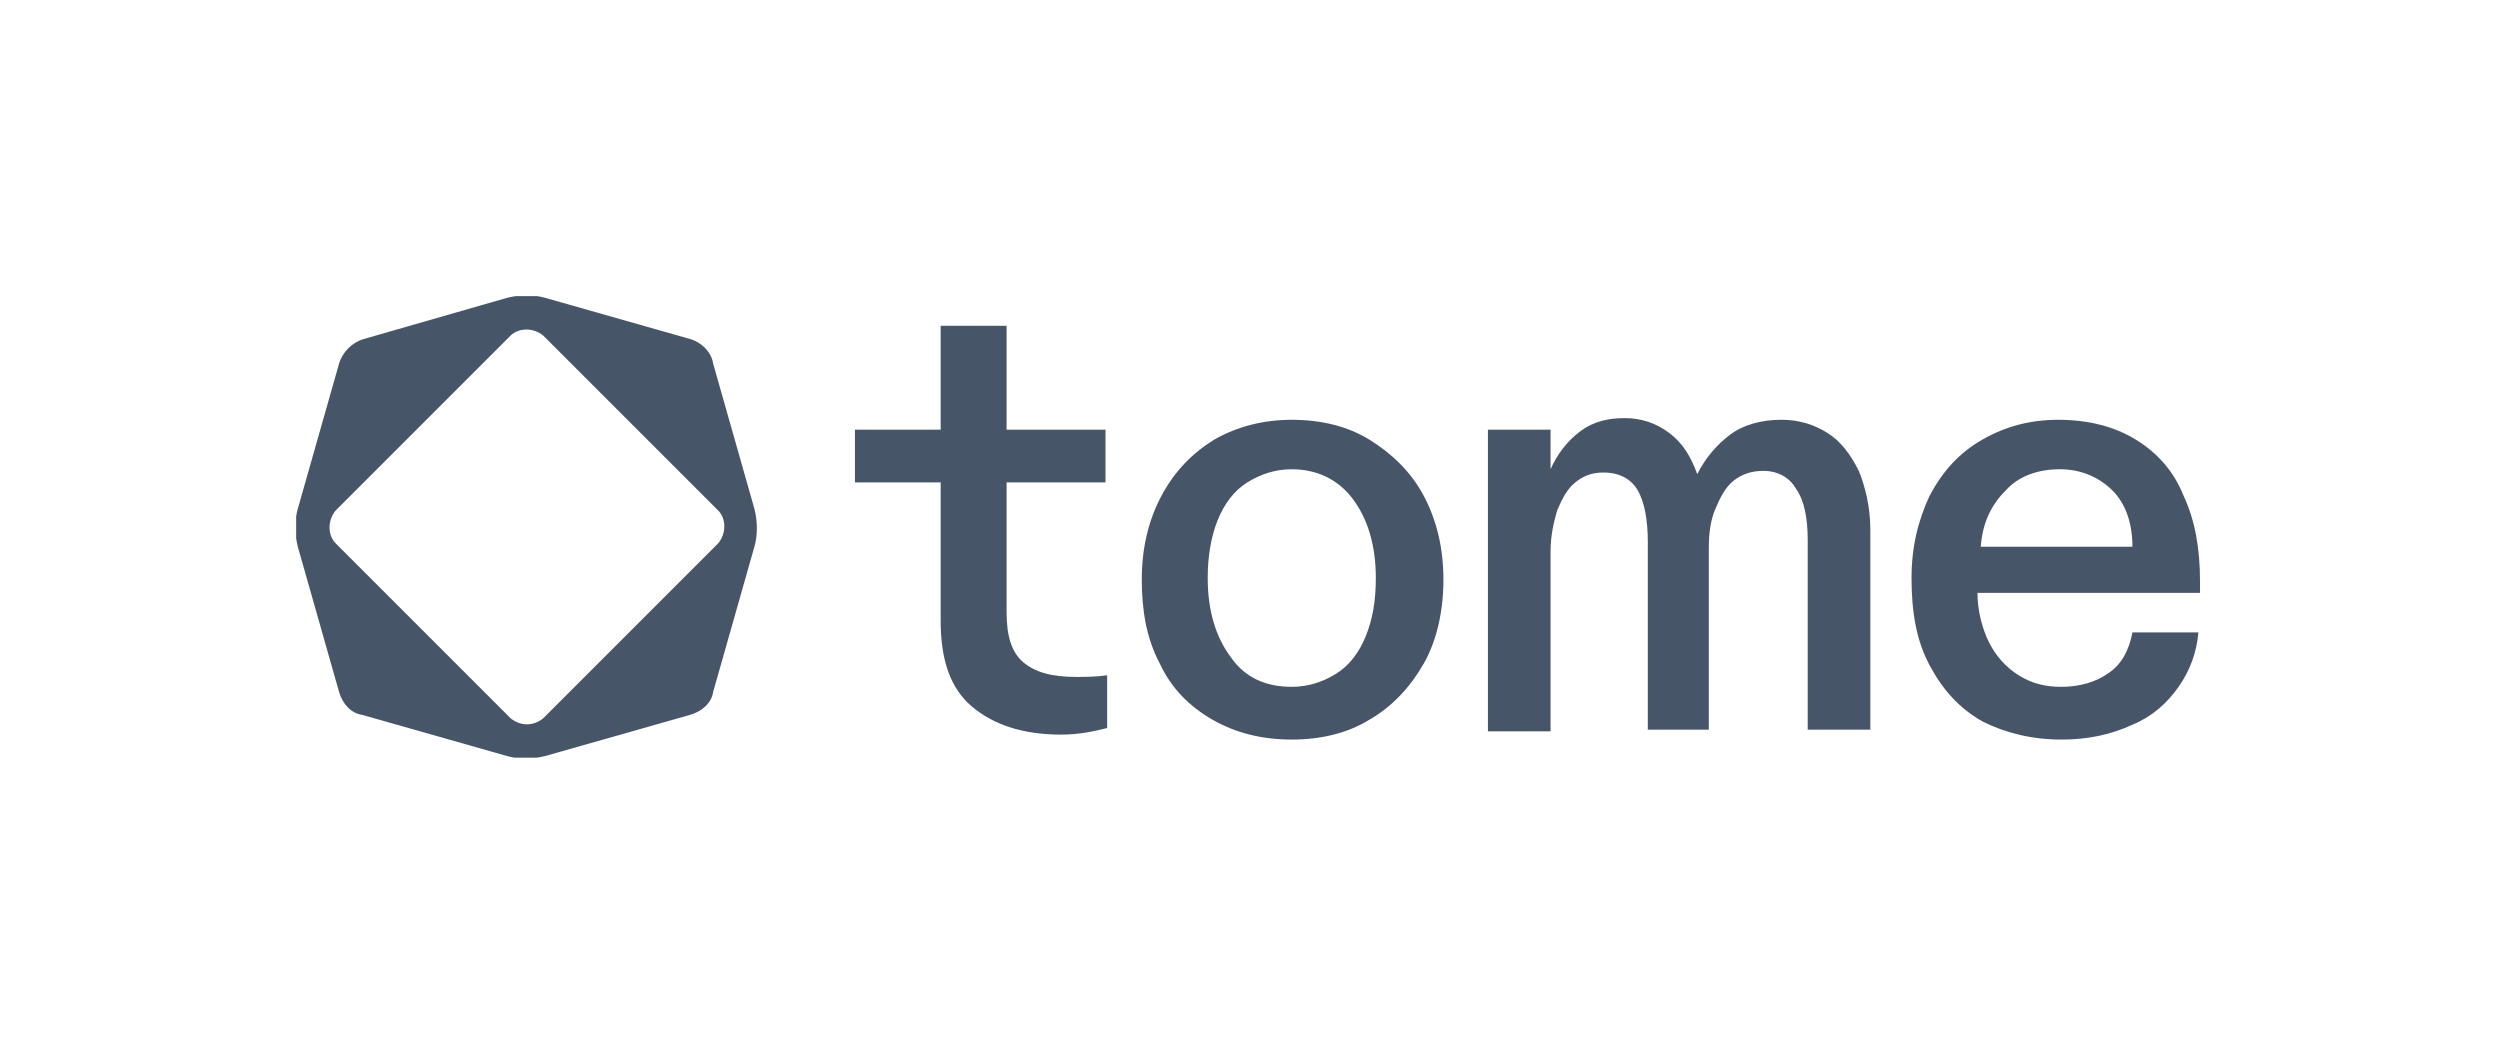 <svg width="130" height="55" viewBox="0 0 130 55" fill="none" xmlns="http://www.w3.org/2000/svg">
<g clip-path="url(#clip0_37821_217)">
<path d="M55.172 38.2C53.2 38.2 51.657 37.686 50.543 36.743C49.429 35.8 48.915 34.343 48.915 32.286V25.086H44.458V22.343H48.915V16.943H52.343V22.343H57.486V25.086H52.343V31.858C52.343 33.058 52.6 33.915 53.2 34.429C53.8 34.943 54.657 35.2 55.943 35.2C56.372 35.2 56.972 35.2 57.572 35.115V37.858C56.886 38.029 56.115 38.2 55.172 38.2Z" fill="#475569"/>
<path d="M67.172 38.458C65.629 38.458 64.258 38.115 63.058 37.429C61.858 36.743 60.915 35.8 60.315 34.515C59.629 33.229 59.372 31.772 59.372 30.143C59.372 28.515 59.715 27.058 60.401 25.772C61.086 24.486 62.029 23.543 63.144 22.858C64.344 22.172 65.715 21.829 67.172 21.829C68.715 21.829 70.086 22.172 71.201 22.858C72.315 23.543 73.344 24.486 74.029 25.772C74.715 27.058 75.058 28.515 75.058 30.143C75.058 31.772 74.715 33.315 74.029 34.515C73.344 35.715 72.401 36.743 71.201 37.429C70.086 38.115 68.715 38.458 67.172 38.458ZM67.172 35.715C68.029 35.715 68.801 35.458 69.486 35.029C70.172 34.6 70.686 33.915 71.029 33.058C71.372 32.2 71.543 31.258 71.543 30.058C71.543 28.343 71.115 26.972 70.344 25.943C69.572 24.915 68.458 24.401 67.172 24.401C66.315 24.401 65.543 24.658 64.858 25.086C64.172 25.515 63.658 26.201 63.315 27.058C62.972 27.915 62.801 28.943 62.801 30.058C62.801 31.772 63.229 33.143 64.001 34.172C64.772 35.286 65.886 35.715 67.172 35.715Z" fill="#475569"/>
<path d="M77.372 37.942V22.342H80.629V23.371C80.629 23.456 80.629 23.628 80.629 23.714C80.629 23.799 80.629 23.971 80.629 24.056C80.629 24.142 80.629 24.228 80.629 24.228V24.399C80.972 23.628 81.486 22.942 82.172 22.428C82.858 21.914 83.629 21.742 84.486 21.742C85.344 21.742 86.115 21.999 86.801 22.514C87.486 23.028 87.915 23.714 88.258 24.657C88.686 23.799 89.286 23.114 89.972 22.599C90.658 22.085 91.601 21.828 92.629 21.828C93.572 21.828 94.344 22.085 95.029 22.514C95.715 22.942 96.229 23.628 96.658 24.485C97.001 25.342 97.258 26.371 97.258 27.571V37.942H94.001V28.085C94.001 26.971 93.829 26.028 93.401 25.428C93.058 24.828 92.458 24.485 91.686 24.485C91.086 24.485 90.572 24.657 90.144 24.999C89.715 25.342 89.458 25.857 89.201 26.456C88.944 27.056 88.858 27.742 88.858 28.514V37.942H85.686V28.171C85.686 27.056 85.515 26.114 85.172 25.514C84.829 24.914 84.229 24.571 83.372 24.571C82.772 24.571 82.344 24.742 81.915 25.085C81.486 25.428 81.229 25.942 80.972 26.542C80.801 27.142 80.629 27.828 80.629 28.685V38.028H77.372V37.942Z" fill="#475569"/>
<path d="M107.2 38.458C105.658 38.458 104.286 38.115 103.086 37.515C101.886 36.829 101.029 35.886 100.343 34.6C99.657 33.315 99.4 31.858 99.4 30.058C99.4 28.429 99.743 27.058 100.343 25.772C101.029 24.486 101.886 23.543 103.086 22.858C104.286 22.172 105.572 21.829 107.029 21.829C108.572 21.829 109.943 22.172 111.058 22.858C112.172 23.543 113.029 24.486 113.543 25.772C114.143 27.058 114.4 28.515 114.4 30.229V30.829H102.829C102.829 31.772 103.086 32.715 103.429 33.401C103.772 34.086 104.286 34.686 104.972 35.115C105.658 35.543 106.343 35.715 107.2 35.715C108.143 35.715 109 35.458 109.6 35.029C110.286 34.6 110.715 33.829 110.886 32.886H114.315C114.229 33.915 113.886 34.858 113.286 35.715C112.686 36.572 111.915 37.258 110.886 37.686C109.772 38.2 108.572 38.458 107.2 38.458ZM110.886 28.429C110.886 27.229 110.543 26.201 109.858 25.515C109.172 24.829 108.229 24.401 107.115 24.401C106 24.401 104.972 24.743 104.286 25.515C103.515 26.286 103.086 27.229 103 28.429H110.886Z" fill="#475569"/>
<path d="M35.886 17.629L28.343 15.486C27.743 15.315 27.057 15.315 26.372 15.486L18.915 17.629C18.315 17.8 17.8 18.315 17.629 18.915L15.486 26.457C15.315 27.057 15.315 27.743 15.486 28.429L17.629 35.972C17.8 36.572 18.229 37.086 18.829 37.172L26.372 39.315C26.972 39.486 27.657 39.486 28.343 39.315L35.886 37.172C36.486 37 37 36.572 37.086 35.972L39.229 28.429C39.4 27.829 39.4 27.143 39.229 26.457L37.086 18.915C37 18.315 36.486 17.8 35.886 17.629ZM26.543 37.343L17.457 28.257C17.029 27.829 17.029 27.057 17.457 26.543L26.543 17.457C26.972 17.029 27.743 17.029 28.257 17.457L37.343 26.543C37.772 26.972 37.772 27.743 37.343 28.257L28.257 37.343C27.743 37.772 27.057 37.772 26.543 37.343Z" fill="#475569"/>
</g>
<defs>
<clipPath id="clip0_37821_217">
<rect width="99.086" height="24" fill="white" transform="translate(15.4 15.4)"/>
</clipPath>
</defs>
</svg>
